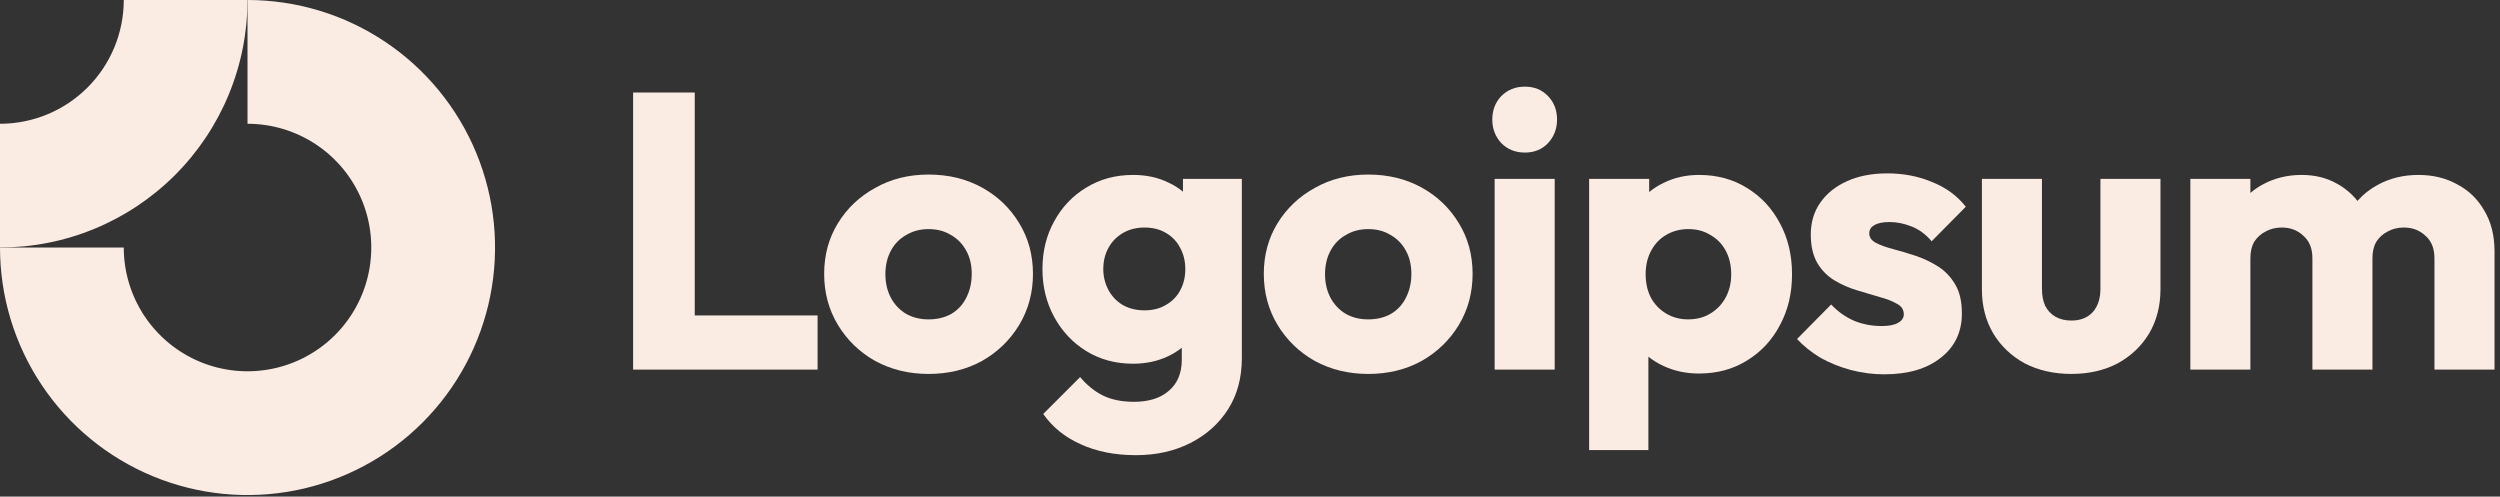 <svg width="146" height="29" viewBox="0 0 146 29" fill="none" xmlns="http://www.w3.org/2000/svg">
<rect x="0" y="0" width="146" height="29" fill="#333333" stroke="none"/>
<g clip-path="url(#clip0_2046_1218)">
<path fill-rule="evenodd" clip-rule="evenodd" d="M18.471 8.446C17.282 7.652 15.885 7.228 14.455 7.228V0C17.314 0 20.109 0.848 22.486 2.436C24.864 4.025 26.716 6.282 27.811 8.924C28.905 11.565 29.191 14.472 28.633 17.276C28.075 20.08 26.699 22.655 24.677 24.677C22.655 26.699 20.08 28.075 17.276 28.633C14.472 29.191 11.565 28.905 8.924 27.811C6.282 26.716 4.025 24.864 2.436 22.486C0.848 20.109 0 17.314 0 14.455H7.228C7.228 15.885 7.652 17.282 8.446 18.471C9.24 19.66 10.369 20.586 11.69 21.133C13.01 21.68 14.463 21.823 15.866 21.544C17.267 21.265 18.555 20.577 19.566 19.566C20.577 18.555 21.265 17.267 21.544 15.866C21.823 14.463 21.68 13.01 21.133 11.69C20.586 10.369 19.66 9.24 18.471 8.446Z" fill="#FAEBE3"/>
<path fill-rule="evenodd" clip-rule="evenodd" d="M7.228 3.8198e-06C7.228 0.949 7.041 1.889 6.678 2.766C6.314 3.643 5.782 4.44 5.111 5.111C4.44 5.782 3.643 6.314 2.766 6.678C1.889 7.041 0.949 7.228 3.15931e-07 7.228L0 14.455C1.898 14.455 3.778 14.082 5.532 13.355C7.286 12.629 8.879 11.564 10.222 10.222C11.564 8.879 12.629 7.286 13.355 5.532C14.082 3.778 14.455 1.898 14.455 0L7.228 3.8198e-06Z" fill="#FAEBE3"/>
<path d="M90.794 10.446H87.287V21.585H90.794V10.446Z" fill="#FAEBE3"/>
<path d="M87.677 8.36C88.044 8.727 88.502 8.91 89.052 8.91C89.602 8.91 90.053 8.727 90.404 8.36C90.757 7.978 90.932 7.52 90.932 6.985C90.932 6.435 90.757 5.976 90.404 5.61C90.053 5.243 89.602 5.06 89.052 5.06C88.502 5.06 88.044 5.243 87.677 5.61C87.326 5.976 87.15 6.435 87.15 6.985C87.15 7.52 87.326 7.978 87.677 8.36Z" fill="#FAEBE3"/>
<path d="M36.974 21.585V5.403H40.573V18.422H47.747V21.585H36.974Z" fill="#FAEBE3"/>
<path fill-rule="evenodd" clip-rule="evenodd" d="M54.228 21.838C53.082 21.838 52.043 21.586 51.111 21.081C50.194 20.562 49.468 19.859 48.933 18.973C48.398 18.086 48.131 17.093 48.131 15.993C48.131 14.893 48.398 13.907 48.933 13.036C49.468 12.165 50.194 11.477 51.111 10.973C52.027 10.454 53.066 10.194 54.228 10.194C55.389 10.194 56.428 10.446 57.345 10.95C58.262 11.454 58.988 12.15 59.523 13.036C60.057 13.907 60.325 14.893 60.325 15.993C60.325 17.093 60.057 18.086 59.523 18.973C58.988 19.859 58.262 20.562 57.345 21.081C56.428 21.586 55.389 21.838 54.228 21.838ZM54.228 18.652C54.732 18.652 55.175 18.545 55.557 18.331C55.939 18.102 56.23 17.788 56.428 17.391C56.642 16.979 56.749 16.512 56.749 15.993C56.749 15.473 56.642 15.023 56.428 14.641C56.214 14.243 55.916 13.938 55.534 13.724C55.168 13.495 54.732 13.38 54.228 13.38C53.739 13.38 53.303 13.495 52.921 13.724C52.539 13.938 52.241 14.243 52.027 14.641C51.813 15.038 51.707 15.496 51.707 16.016C51.707 16.52 51.813 16.979 52.027 17.391C52.241 17.788 52.539 18.102 52.921 18.331C53.303 18.545 53.739 18.652 54.228 18.652Z" fill="#FAEBE3"/>
<path fill-rule="evenodd" clip-rule="evenodd" d="M63.102 25.94C64.034 26.368 65.112 26.582 66.334 26.582C67.526 26.582 68.588 26.345 69.52 25.871C70.452 25.398 71.186 24.741 71.721 23.9C72.255 23.06 72.523 22.067 72.523 20.92V10.446H69.085V11.194C68.829 10.979 68.538 10.798 68.214 10.652C67.618 10.361 66.938 10.216 66.174 10.216C65.15 10.216 64.241 10.461 63.446 10.95C62.651 11.424 62.025 12.081 61.566 12.921C61.108 13.746 60.879 14.678 60.879 15.717C60.879 16.741 61.108 17.673 61.566 18.514C62.025 19.354 62.651 20.019 63.446 20.508C64.241 20.997 65.15 21.241 66.174 21.241C66.922 21.241 67.602 21.096 68.214 20.806C68.51 20.665 68.777 20.5 69.016 20.309V21.012C69.016 21.791 68.764 22.395 68.259 22.823C67.77 23.251 67.091 23.465 66.219 23.465C65.517 23.465 64.913 23.342 64.409 23.098C63.92 22.854 63.477 22.494 63.079 22.021L60.925 24.175C61.459 24.939 62.185 25.528 63.102 25.94ZM68.099 17.803C67.748 18.017 67.327 18.124 66.838 18.124C66.349 18.124 65.921 18.017 65.555 17.803C65.203 17.589 64.928 17.299 64.73 16.932C64.531 16.55 64.432 16.145 64.432 15.717C64.432 15.259 64.531 14.846 64.73 14.48C64.928 14.113 65.211 13.823 65.578 13.609C65.944 13.395 66.365 13.288 66.838 13.288C67.327 13.288 67.748 13.395 68.099 13.609C68.466 13.823 68.741 14.113 68.924 14.48C69.123 14.846 69.222 15.259 69.222 15.717C69.222 16.176 69.123 16.588 68.924 16.955C68.741 17.307 68.466 17.589 68.099 17.803Z" fill="#FAEBE3"/>
<path fill-rule="evenodd" clip-rule="evenodd" d="M79.903 21.838C78.757 21.838 77.718 21.586 76.786 21.081C75.869 20.562 75.143 19.859 74.608 18.973C74.073 18.086 73.806 17.093 73.806 15.993C73.806 14.893 74.073 13.907 74.608 13.036C75.143 12.165 75.869 11.477 76.786 10.973C77.702 10.454 78.742 10.194 79.903 10.194C81.064 10.194 82.103 10.446 83.02 10.95C83.937 11.454 84.663 12.15 85.198 13.036C85.732 13.907 86 14.893 86 15.993C86 17.093 85.732 18.086 85.198 18.973C84.663 19.859 83.937 20.562 83.02 21.081C82.103 21.586 81.064 21.838 79.903 21.838ZM79.903 18.652C80.407 18.652 80.85 18.545 81.232 18.331C81.614 18.102 81.905 17.788 82.103 17.391C82.317 16.979 82.424 16.512 82.424 15.993C82.424 15.473 82.317 15.023 82.103 14.641C81.889 14.243 81.592 13.938 81.209 13.724C80.843 13.495 80.407 13.38 79.903 13.38C79.414 13.38 78.978 13.495 78.596 13.724C78.214 13.938 77.916 14.243 77.702 14.641C77.488 15.038 77.382 15.496 77.382 16.016C77.382 16.52 77.488 16.979 77.702 17.391C77.916 17.788 78.214 18.102 78.596 18.331C78.978 18.545 79.414 18.652 79.903 18.652Z" fill="#FAEBE3"/>
<path fill-rule="evenodd" clip-rule="evenodd" d="M99.223 21.814C98.475 21.814 97.787 21.669 97.16 21.379C96.83 21.226 96.532 21.044 96.266 20.832V26.284H92.805V10.446H96.312V11.214C96.567 11.006 96.849 10.826 97.16 10.675C97.787 10.369 98.475 10.216 99.223 10.216C100.277 10.216 101.21 10.469 102.019 10.973C102.844 11.477 103.486 12.165 103.945 13.036C104.419 13.907 104.655 14.9 104.655 16.015C104.655 17.131 104.419 18.124 103.945 18.995C103.486 19.866 102.844 20.554 102.019 21.058C101.21 21.562 100.277 21.814 99.223 21.814ZM98.582 18.651C99.085 18.651 99.521 18.537 99.888 18.308C100.27 18.078 100.568 17.765 100.782 17.368C100.996 16.97 101.103 16.52 101.103 16.015C101.103 15.496 100.996 15.037 100.782 14.64C100.568 14.243 100.27 13.937 99.888 13.723C99.521 13.494 99.093 13.379 98.604 13.379C98.115 13.379 97.68 13.494 97.298 13.723C96.931 13.937 96.641 14.243 96.427 14.64C96.213 15.037 96.106 15.496 96.106 16.015C96.106 16.52 96.205 16.97 96.404 17.368C96.618 17.765 96.916 18.078 97.298 18.308C97.68 18.537 98.107 18.651 98.582 18.651Z" fill="#FAEBE3"/>
<path d="M108.088 21.608C108.73 21.776 109.379 21.86 110.036 21.86C111.426 21.86 112.526 21.54 113.336 20.898C114.161 20.256 114.574 19.393 114.574 18.308C114.574 17.605 114.444 17.04 114.184 16.612C113.925 16.169 113.589 15.817 113.176 15.557C112.763 15.297 112.327 15.091 111.869 14.938C111.411 14.786 110.975 14.656 110.563 14.549C110.15 14.442 109.814 14.319 109.554 14.182C109.295 14.044 109.165 13.861 109.165 13.632C109.165 13.418 109.264 13.258 109.462 13.15C109.661 13.028 109.959 12.967 110.356 12.967C110.769 12.967 111.189 13.051 111.617 13.219C112.06 13.387 112.458 13.678 112.809 14.09L114.803 12.073C114.299 11.431 113.642 10.95 112.832 10.629C112.038 10.293 111.167 10.125 110.219 10.125C109.318 10.125 108.531 10.278 107.859 10.583C107.186 10.889 106.666 11.309 106.3 11.844C105.933 12.364 105.75 12.982 105.75 13.701C105.75 14.373 105.88 14.931 106.139 15.374C106.399 15.802 106.735 16.138 107.147 16.382C107.56 16.627 107.996 16.818 108.454 16.955C108.912 17.093 109.348 17.223 109.761 17.345C110.173 17.452 110.51 17.582 110.769 17.735C111.045 17.872 111.182 18.079 111.182 18.354C111.182 18.568 111.067 18.736 110.838 18.858C110.624 18.98 110.311 19.041 109.898 19.041C109.302 19.041 108.752 18.934 108.248 18.72C107.744 18.491 107.308 18.178 106.941 17.781L104.947 19.798C105.33 20.21 105.788 20.577 106.323 20.898C106.873 21.203 107.461 21.44 108.088 21.608Z" fill="#FAEBE3"/>
<path d="M120.969 21.837C119.946 21.837 119.036 21.631 118.242 21.219C117.462 20.791 116.851 20.21 116.408 19.477C115.965 18.728 115.743 17.872 115.743 16.91V10.446H119.25V16.864C119.25 17.246 119.311 17.574 119.434 17.849C119.571 18.124 119.77 18.338 120.029 18.491C120.29 18.644 120.603 18.72 120.969 18.72C121.489 18.72 121.901 18.56 122.207 18.239C122.513 17.903 122.665 17.444 122.665 16.864V10.446H126.172V16.887C126.172 17.865 125.951 18.728 125.507 19.477C125.064 20.21 124.454 20.791 123.674 21.219C122.895 21.631 121.993 21.837 120.969 21.837Z" fill="#FAEBE3"/>
<path d="M131.423 10.446H127.916V21.585H131.423V15.076C131.423 14.694 131.499 14.373 131.652 14.113C131.82 13.853 132.042 13.655 132.317 13.517C132.592 13.364 132.905 13.288 133.256 13.288C133.761 13.288 134.181 13.448 134.517 13.769C134.869 14.075 135.044 14.51 135.044 15.076V21.585H138.551V15.076C138.551 14.694 138.628 14.373 138.78 14.113C138.949 13.853 139.17 13.655 139.445 13.517C139.72 13.364 140.034 13.288 140.385 13.288C140.89 13.288 141.309 13.448 141.646 13.769C141.997 14.075 142.172 14.51 142.172 15.076V21.585H145.68V14.686C145.68 13.754 145.481 12.959 145.084 12.302C144.701 11.63 144.175 11.118 143.502 10.767C142.845 10.4 142.089 10.216 141.233 10.216C140.362 10.216 139.575 10.407 138.872 10.789C138.415 11.033 138.017 11.347 137.675 11.732C137.356 11.329 136.968 11 136.511 10.743C135.9 10.392 135.205 10.216 134.426 10.216C133.6 10.216 132.86 10.392 132.203 10.743C131.916 10.89 131.657 11.065 131.423 11.269V10.446Z" fill="#FAEBE3"/>
</g>
<defs>
<clipPath id="clip0_2046_1218">
<rect width="146" height="28.911" fill="white"/>
</clipPath>
</defs>
</svg>
